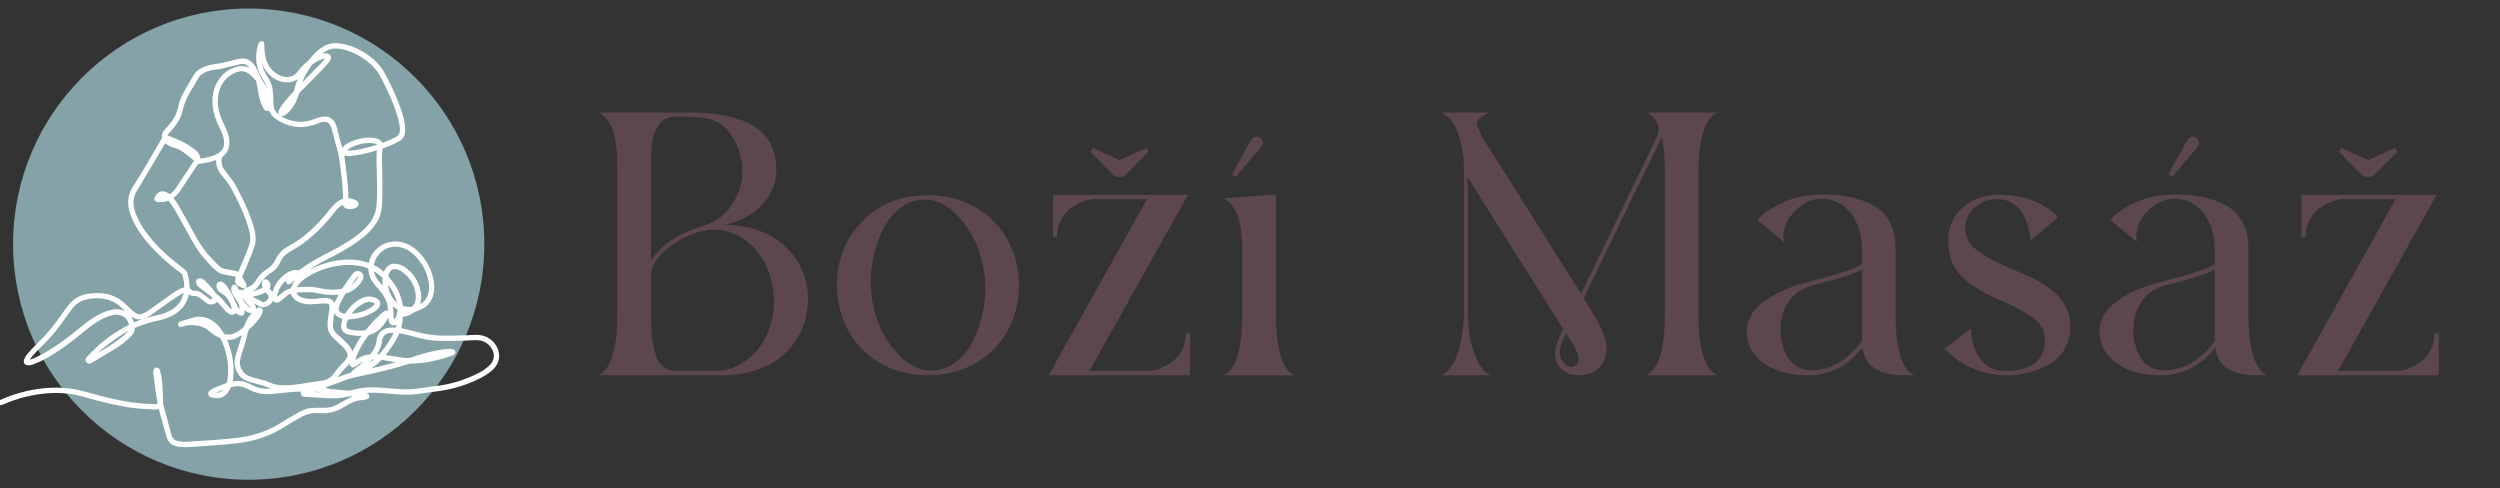 <?xml version="1.0" standalone="no"?><!-- Generator: Gravit.io -->
<svg xmlns="http://www.w3.org/2000/svg" xmlns:xlink="http://www.w3.org/1999/xlink"
  style="isolation:isolate" viewBox="0 0 1451.339 283.465" width="1451.339" height="283.465">
  <rect x="0" y="0" width="1451.339" height="283.465" fill="#333333" stroke="none"/>
  <g id="Group">
    <circle vector-effect="scaling-stroke" cx="144.375" cy="141.732"
      r="136.781" id="LOGO-LINKA-BG" fill="rgb(132,162,168)" />
    <path
      d=" M 142.304 171.174 C 142.23 171.054 142.17 170.92 142.081 170.801 C 141.485 169.966 141.485 169.236 142.245 168.595 C 142.781 168.148 143.437 167.731 144.108 167.567 C 146.239 167.045 147.7 165.733 148.892 163.989 C 149.608 162.931 150.368 161.873 151.173 160.874 C 152.41 159.324 153.885 158.028 155.585 156.984 C 157.91 155.553 159.668 153.631 160.816 151.156 C 162.292 147.952 164.647 145.552 167.747 143.898 C 175.304 139.888 181.623 134.329 187.332 128.054 C 189.031 126.176 190.596 124.179 192.206 122.211 C 193.353 120.795 194.516 119.409 195.962 118.277 C 197.169 117.338 198.495 116.622 200.075 116.16 C 200.09 115.147 200.18 114.133 200.12 113.134 C 199.971 110.452 199.852 107.769 199.554 105.101 C 198.987 100.063 198.346 95.025 197.631 90.017 C 197.422 88.542 196.841 87.111 196.453 85.65 C 195.514 82.147 194.59 78.63 193.681 75.112 C 193.383 73.965 193.04 72.862 192.355 71.878 C 191.118 70.104 189.389 69.419 187.317 69.806 C 186.065 70.045 184.828 70.462 183.635 70.924 C 176.63 73.711 169.804 73.339 163.141 69.821 C 162.008 69.225 160.965 68.435 159.967 67.645 C 157.805 65.961 156.747 63.68 156.658 60.953 C 156.598 59.358 156.524 57.778 156.524 56.183 C 156.524 52.219 155.465 48.627 153.289 45.258 C 149.667 39.654 148.818 33.528 150.562 27.074 C 150.711 26.523 150.934 26.001 151.128 25.479 C 151.247 25.152 151.411 24.824 151.843 24.883 C 152.305 24.943 152.469 25.256 152.469 25.688 C 152.484 26.404 152.484 27.134 152.499 27.849 C 152.544 30.592 152.931 33.29 153.915 35.853 C 155.272 39.415 157.597 42.188 160.891 44.096 C 162.933 45.273 165.124 45.884 167.523 45.646 C 170.087 45.377 172.129 44.185 173.634 42.128 C 175.244 39.907 177.152 37.985 179.298 36.256 C 179.909 35.764 180.386 35.108 180.878 34.482 C 182.652 32.291 184.604 30.294 186.899 28.669 C 189.91 26.538 193.204 25.733 196.886 26.165 C 201.76 26.746 206.186 28.505 210.36 30.964 C 214.116 33.17 217.424 35.913 220.122 39.356 C 221.583 41.219 222.671 43.291 223.744 45.377 C 226.874 51.473 229.766 57.689 231.971 64.187 C 233 67.198 233.894 70.253 234.177 73.443 C 234.282 74.635 234.237 75.858 234.103 77.065 C 233.924 78.734 233.06 80.016 231.599 80.91 C 229.065 82.475 226.337 83.578 223.58 84.636 C 223.014 84.845 222.447 85.084 221.866 85.248 C 221.359 85.397 221.106 85.68 221.076 86.201 C 220.972 87.856 220.718 89.525 220.733 91.18 C 220.763 95.085 220.957 98.975 220.987 102.88 C 221.016 107.769 221.016 112.643 220.882 117.531 C 220.823 119.454 220.51 121.377 220.092 123.255 C 219.302 126.862 217.32 129.858 214.906 132.57 C 212.089 135.73 208.78 138.309 205.292 140.678 C 200.671 143.794 195.813 146.521 190.819 148.965 C 183.501 152.543 176.734 156.954 170.415 162.067 C 169.684 162.663 168.924 163.244 168.164 163.796 C 167.866 164.004 167.523 164.273 167.136 163.915 C 166.748 163.557 166.912 163.155 167.121 162.782 C 167.866 161.471 168.894 160.427 170.161 159.622 C 170.445 159.444 170.728 159.265 170.951 158.892 C 170.638 158.967 170.31 159.011 169.997 159.131 C 167.389 160.07 165.332 161.754 163.573 163.855 C 161.874 165.882 160.622 168.163 160.13 170.801 C 159.922 171.949 160.041 172.664 160.697 173.693 C 161.099 173.439 161.546 173.245 161.919 172.947 C 162.828 172.202 163.723 171.442 164.587 170.652 C 165.809 169.519 167.225 168.774 168.85 168.416 C 169.148 168.357 169.431 168.252 169.64 168.193 C 170.042 167.179 170.355 166.195 170.817 165.301 C 171.816 163.378 173.321 161.903 175.035 160.606 C 178.21 158.236 181.742 156.492 185.424 155.076 C 190.909 152.96 196.573 151.708 202.475 151.693 C 206.44 151.678 210.315 152.289 214.041 153.69 C 214.25 153.765 214.458 153.824 214.771 153.929 C 214.861 153.616 214.95 153.347 215.01 153.064 C 216.485 145.329 223.968 140.127 231.748 141.334 C 236.532 142.079 240.259 144.569 243.389 148.071 C 247.219 152.379 249.753 157.357 250.781 163.05 C 251.214 165.45 251.273 167.865 250.752 170.279 C 249.723 175.004 246.846 178.03 242.271 179.461 C 241.138 179.818 240.109 180.251 239.141 180.966 C 237.591 182.099 235.757 182.62 233.879 182.963 C 233.507 183.038 233.149 183.097 232.702 183.187 C 232.955 185.989 232.493 188.657 231.599 191.176 C 234.684 191.921 237.65 192.636 240.631 193.352 C 243.09 193.933 245.535 194.664 248.039 195.036 C 251.02 195.483 254.06 195.811 257.071 195.856 C 261.766 195.93 266.461 195.737 271.156 195.617 C 272.855 195.573 274.554 195.379 276.254 195.364 C 283.05 195.275 287.984 199.925 288.669 205.41 C 288.997 208.048 288.326 210.448 286.657 212.519 C 285.39 214.099 283.81 215.336 282.126 216.439 C 277.327 219.584 272.065 221.656 266.64 223.385 C 261.751 224.95 256.743 225.889 251.646 226.426 C 248.933 226.709 246.25 227.201 243.552 227.588 C 240.05 228.08 236.532 228.289 233.015 228.08 C 228.976 227.842 224.936 227.424 220.912 227.141 C 216.56 226.828 212.208 226.858 207.915 227.812 C 207.692 227.856 207.468 227.916 207.259 227.991 C 207.2 228.005 207.17 228.08 207.051 228.184 C 208.079 228.348 209.048 228.482 210.002 228.661 C 210.851 228.825 211.701 229.004 212.551 229.243 C 212.983 229.362 213.445 229.541 213.4 230.152 C 213.355 230.673 212.938 230.837 212.536 230.912 C 211.612 231.091 210.673 231.285 209.734 231.329 C 207.021 231.478 204.562 232.417 202.222 233.699 C 201.059 234.34 199.896 234.966 198.764 235.667 C 194.695 238.185 190.298 239.274 185.528 238.841 C 181.355 238.454 177.48 239.437 173.873 241.509 C 170.683 243.328 167.508 245.176 164.408 247.143 C 157.373 251.615 149.712 254.372 141.5 255.743 C 135.925 256.667 130.306 257.085 124.687 257.487 C 120.871 257.755 117.071 258.098 113.255 258.337 C 110.349 258.516 107.427 258.769 104.521 258.396 C 103.582 258.277 102.643 258.113 101.748 257.845 C 100.109 257.353 98.887 256.325 98.201 254.73 C 97.873 253.97 97.575 253.18 97.352 252.39 C 96.308 248.753 95.28 245.116 94.281 241.465 C 93.804 239.721 93.372 237.962 92.895 236.129 C 91.524 236.904 90.108 236.814 88.662 236.695 C 86.203 236.501 83.744 236.412 81.299 236.233 C 76.872 235.905 72.52 235.16 68.183 234.265 C 61.655 232.924 55.216 231.255 48.807 229.407 C 42.085 227.454 35.229 226.813 28.253 227.275 C 19.28 227.856 10.695 230.003 2.423 233.461 C 1.901 233.684 1.38 233.923 0.858 234.131 C 0.56 234.251 0.262 234.295 0.083 233.938 C -0.126 233.535 0.083 233.282 0.441 233.133 C 1.797 232.551 3.139 231.94 4.525 231.419 C 14.004 227.842 23.782 225.859 33.932 226.038 C 39.342 226.127 44.619 227.022 49.805 228.527 C 57.362 230.718 64.993 232.641 72.759 233.997 C 77.051 234.757 81.374 235.234 85.726 235.473 C 86.859 235.532 87.991 235.592 89.124 235.652 C 89.616 235.667 90.108 235.696 90.6 235.667 C 92.001 235.592 92.597 234.936 92.403 233.52 C 92.18 231.866 91.792 230.241 91.554 228.602 C 91.032 224.861 90.54 221.105 90.063 217.349 C 89.989 216.782 90.004 216.216 90.033 215.649 C 90.063 215.113 90.093 214.517 90.749 214.383 C 91.434 214.233 91.703 214.8 91.852 215.292 C 92.195 216.484 92.567 217.691 92.746 218.914 C 93.044 220.896 93.268 222.893 93.387 224.89 C 93.551 227.692 93.551 230.495 93.67 233.282 C 93.7 234.102 93.789 234.951 93.998 235.741 C 94.818 238.886 95.697 242.016 96.532 245.161 C 97.098 247.277 97.665 249.394 98.231 251.51 C 98.425 252.196 98.633 252.896 98.872 253.567 C 99.498 255.296 100.72 256.369 102.479 256.876 C 104.029 257.323 105.609 257.487 107.204 257.442 C 110.185 257.353 113.18 257.174 116.161 256.98 C 120.007 256.727 123.867 256.444 127.713 256.161 C 134.554 255.669 141.365 254.968 148.013 253.18 C 153.394 251.734 158.416 249.513 163.156 246.577 C 166.599 244.445 170.072 242.374 173.604 240.376 C 175.78 239.154 178.106 238.156 180.625 237.887 C 182.204 237.708 183.799 237.753 185.379 237.723 C 187.004 237.694 188.643 237.783 190.253 237.649 C 192.548 237.455 194.665 236.606 196.677 235.517 C 198.272 234.653 199.837 233.729 201.432 232.85 C 204.144 231.359 206.991 230.286 210.151 230.226 C 210.3 230.226 210.434 230.167 210.792 230.107 C 210.464 229.958 210.33 229.839 210.166 229.824 C 207.99 229.556 205.814 229.287 203.623 229.064 C 203.146 229.019 202.639 229.079 202.162 229.198 C 197.959 230.241 193.711 230.435 189.418 230.137 C 185.334 229.854 181.251 229.63 177.182 229.377 C 176.958 229.362 176.72 229.362 176.496 229.332 C 176.034 229.272 175.706 229.034 175.631 228.557 C 175.557 228.095 175.751 227.737 176.198 227.558 C 176.645 227.365 177.107 227.201 177.569 227.022 C 177.912 226.888 178.255 226.753 178.597 226.44 C 178.359 226.426 178.135 226.396 177.897 226.396 C 176.69 226.396 175.468 226.426 174.26 226.396 C 170.489 226.262 166.793 226.843 163.052 227.201 C 160.19 227.469 157.343 227.856 154.452 227.797 C 151.322 227.737 148.4 226.977 145.598 225.606 C 144.585 225.099 143.556 224.607 142.513 224.145 C 139.622 222.863 136.685 223.072 133.734 223.877 C 133.332 223.981 133.227 224.249 133.063 224.548 C 132.497 225.576 132.005 226.664 131.29 227.558 C 129.799 229.407 127.847 230.36 125.417 230.122 C 124.598 230.033 123.748 230.018 122.958 229.779 C 121.661 229.377 121.453 228.378 122.481 227.499 C 123.107 226.962 123.822 226.5 124.583 226.172 C 126.848 225.203 129.129 224.279 131.424 223.445 C 132.199 223.161 132.557 222.774 132.736 221.984 C 133.436 218.973 133.63 215.918 133.406 212.847 C 133.004 207.169 131.647 201.728 129.158 196.586 C 128.801 195.871 128.354 195.379 127.608 195.051 C 125.387 194.052 123.405 192.636 121.542 191.086 C 119.008 189 116.087 188.016 112.882 187.807 C 110.647 187.658 108.411 187.718 106.265 188.463 C 105.847 188.612 105.385 188.657 104.938 188.731 C 104.61 188.791 104.267 188.687 104.282 188.314 C 104.282 188.076 104.491 187.733 104.7 187.643 C 105.177 187.42 105.698 187.33 106.22 187.181 C 107.74 186.734 109.29 186.362 110.781 185.825 C 116.355 183.813 121.184 184.975 125.358 189.119 C 126.789 190.55 127.981 192.16 128.965 193.918 C 129.263 194.455 129.665 194.738 130.246 194.902 C 132.557 195.573 134.733 195.245 136.864 194.216 C 138.817 193.262 140.546 191.981 142.155 190.52 C 142.543 190.162 142.766 189.581 142.945 189.059 C 144.048 185.974 145.732 183.261 148.117 181.026 C 148.669 180.504 149.28 180.057 149.921 179.654 C 150.308 179.401 150.785 179.312 151.203 179.639 C 151.62 179.967 151.665 180.459 151.501 180.877 C 151.217 181.652 150.904 182.442 150.487 183.142 C 149.205 185.318 147.476 187.122 145.703 188.88 C 145.569 189.015 145.434 189.164 145.285 189.268 C 143.81 190.296 143.109 191.772 142.737 193.501 C 141.872 197.376 140.724 201.177 139.413 204.933 C 138.951 206.245 138.697 207.631 138.399 209.002 C 137.609 212.519 139.681 217.453 144.182 219.271 C 145.718 219.897 147.342 220.3 148.967 220.687 C 151.769 221.373 154.526 222.118 157.164 223.34 C 158.938 224.16 160.846 224.458 162.784 224.577 C 166.659 224.831 170.504 224.488 174.32 223.907 C 178.732 223.236 183.143 222.55 187.555 221.865 C 190.342 221.432 192.593 220.091 194.262 217.796 C 196.126 215.217 198.212 212.818 200.493 210.597 C 201.163 209.941 201.7 209.136 202.177 208.331 C 203.041 206.885 203.056 205.365 202.177 203.904 C 201.655 203.04 201.089 202.146 200.373 201.43 C 198.287 199.344 196.14 197.317 193.964 195.319 C 192.265 193.754 191.296 191.832 191.162 189.551 C 191.088 188.195 191.147 186.824 191.296 185.482 C 191.49 183.828 191.878 182.203 192.101 180.549 C 192.235 179.58 192.295 178.581 192.235 177.612 C 192.161 176.301 191.46 175.481 190.164 175.272 C 189.165 175.108 188.137 175.108 187.123 175.168 C 184.857 175.302 182.607 175.6 180.341 175.675 C 178.478 175.734 176.63 175.466 174.871 174.825 C 174.022 174.527 173.187 174.125 172.412 173.663 C 170.832 172.709 170.012 171.203 169.655 169.355 C 168.194 169.609 166.912 170.086 165.839 171.025 C 164.93 171.829 164.036 172.634 163.097 173.409 C 162.575 173.842 162.008 174.244 161.412 174.542 C 160.443 175.019 159.713 174.721 159.311 173.722 C 158.938 172.798 158.789 171.844 158.968 170.831 C 159.624 166.97 161.651 163.885 164.453 161.262 C 165.928 159.876 167.598 158.773 169.52 158.102 C 170.832 157.64 172.159 157.491 173.44 158.147 C 175.542 156.716 177.584 155.285 179.656 153.899 C 183.456 151.395 187.511 149.353 191.565 147.296 C 197.065 144.479 202.445 141.453 207.394 137.742 C 210.613 135.328 213.594 132.66 215.964 129.351 C 218.006 126.474 219.168 123.299 219.526 119.782 C 220.092 114.297 219.988 108.827 219.824 103.327 C 219.735 100.108 219.586 96.888 219.571 93.684 C 219.556 91.418 219.72 89.153 219.809 86.872 C 219.824 86.619 219.839 86.351 219.854 85.933 C 219.362 86.067 218.975 86.172 218.602 86.291 C 214.473 87.558 210.315 88.691 206.022 89.257 C 204.308 89.481 202.579 89.808 200.835 89.421 C 200.508 89.346 200.165 89.287 199.852 89.153 C 199.062 88.78 198.704 88.065 199.106 87.29 C 199.479 86.559 199.986 85.874 200.567 85.307 C 201.625 84.264 202.967 83.608 204.338 83.027 C 207.543 81.656 210.911 80.985 214.384 80.88 C 215.576 80.851 216.813 81.03 217.991 81.283 C 219.571 81.626 220.942 82.326 221.315 84.189 C 221.672 84.1 221.955 84.04 222.239 83.936 C 224.922 82.982 227.515 81.879 230.034 80.538 C 232.314 79.33 233.268 77.497 233.164 74.978 C 233.06 72.236 232.419 69.583 231.644 66.974 C 229.885 61.042 227.381 55.408 224.683 49.849 C 223.923 48.284 223.088 46.749 222.328 45.184 C 220.182 40.712 216.992 37.12 213.042 34.199 C 208.601 30.92 203.742 28.565 198.287 27.477 C 193.89 26.597 189.94 27.387 186.512 30.368 C 185.409 31.322 184.336 32.336 183.263 33.334 C 183.307 33.394 183.352 33.468 183.397 33.528 C 183.665 33.424 183.919 33.319 184.187 33.23 C 185.364 32.828 186.527 32.351 187.734 32.052 C 188.375 31.889 189.105 31.903 189.761 32.008 C 190.998 32.231 191.445 33.126 190.939 34.288 C 190.7 34.84 190.372 35.376 189.985 35.823 C 189.001 36.971 188.002 38.104 186.944 39.192 C 182.488 43.738 178.031 48.269 173.56 52.785 C 173.008 53.336 172.665 53.948 172.442 54.708 C 171.503 57.987 169.938 60.953 167.687 63.531 C 167.016 64.291 166.212 64.947 165.466 65.633 C 165.273 65.812 165.034 65.931 164.796 66.05 C 164.199 66.333 163.559 66.542 162.977 66.08 C 162.351 65.573 162.515 64.858 162.843 64.306 C 163.618 62.98 164.408 61.609 165.377 60.416 C 167.21 58.151 169.163 55.99 171.1 53.813 C 171.518 53.351 171.771 52.86 171.89 52.234 C 172.665 48.284 174.379 44.707 176.317 41.219 C 176.451 40.966 176.6 40.712 176.63 40.354 C 176.421 40.548 176.198 40.712 176.034 40.921 C 175.512 41.562 175.005 42.232 174.499 42.888 C 171.846 46.287 168.328 47.404 164.199 46.555 C 159.907 45.675 156.792 43.082 154.467 39.475 C 152.872 36.986 152.052 34.199 151.665 31.262 C 151.575 30.547 151.486 29.847 151.322 29.131 C 150.8 30.949 150.666 32.798 150.83 34.676 C 151.158 38.447 152.32 41.919 154.467 45.064 C 156.464 47.986 157.403 51.265 157.582 54.782 C 157.671 56.675 157.746 58.568 157.761 60.461 C 157.776 63.338 158.983 65.543 161.248 67.258 C 165.779 70.656 170.892 72.027 176.511 71.58 C 178.911 71.386 181.176 70.701 183.427 69.851 C 184.723 69.359 186.08 68.942 187.451 68.718 C 190.283 68.271 192.519 69.493 193.785 72.057 C 194.218 72.936 194.531 73.89 194.754 74.829 C 195.738 79.181 196.886 83.489 198.302 87.737 C 198.793 89.227 198.943 90.852 199.136 92.417 C 199.732 96.993 200.344 101.568 200.791 106.159 C 201.074 109.051 201.104 111.972 201.238 114.878 C 201.253 115.206 201.238 115.549 201.238 115.907 C 202.073 116.011 202.833 116.056 203.548 116.235 C 204.457 116.473 205.381 116.726 206.216 117.159 C 207.408 117.77 207.408 118.962 206.261 119.648 C 204.74 120.557 203.101 120.632 201.432 120.14 C 200.478 119.856 199.926 119.171 199.822 118.142 C 199.807 117.964 199.762 117.785 199.703 117.442 C 198.957 117.829 198.272 118.113 197.646 118.515 C 195.827 119.678 194.426 121.258 193.13 122.957 C 189.329 127.95 185.066 132.481 180.326 136.595 C 176.883 139.575 173.217 142.243 169.207 144.434 C 168.015 145.09 166.882 145.85 165.794 146.655 C 164.378 147.699 163.275 149.055 162.441 150.605 C 162.068 151.306 161.695 152.006 161.323 152.707 C 160.28 154.689 158.819 156.328 156.911 157.506 C 154.154 159.205 151.963 161.471 150.189 164.168 C 149.861 164.675 149.488 165.152 149.131 165.644 C 148.073 167.045 146.731 168.029 145.002 168.491 C 144.525 168.61 144.063 168.804 143.631 169.042 C 143.318 169.206 143.065 169.489 142.617 169.862 C 143.169 170.115 143.497 170.369 143.869 170.428 C 144.346 170.503 144.868 170.503 145.33 170.399 C 147.879 169.832 150.398 169.117 152.768 167.999 C 153.066 167.85 153.349 167.671 153.632 167.507 C 153.423 166.807 153.2 166.166 153.081 165.51 C 153.006 165.078 153.021 164.586 153.14 164.168 C 153.423 163.065 154.422 162.842 155.197 163.662 C 156.151 164.645 156.315 166.002 155.629 167.209 C 155.54 167.373 155.435 167.537 155.286 167.775 C 155.629 168.118 155.957 168.476 156.315 168.789 C 159.102 171.233 158.133 175.302 155.152 176.703 C 153.364 177.553 151.948 177.657 150.219 176.48 C 148.52 175.317 146.522 174.587 144.659 173.678 C 144.57 173.633 144.451 173.648 144.123 173.603 C 144.868 174.482 145.479 175.228 146.09 175.973 C 146.448 176.405 146.835 176.837 147.134 177.314 C 147.745 178.268 147.73 179.028 147.193 179.729 C 146.612 180.489 145.449 180.906 144.555 180.579 C 144.048 180.385 143.571 180.027 143.139 179.684 C 142.811 179.431 142.558 179.088 142.275 178.79 C 141.991 178.492 141.708 178.194 141.306 177.762 C 141.246 178.134 141.201 178.358 141.187 178.596 C 141.127 179.505 141.172 180.415 141.008 181.309 C 140.859 182.188 140.218 182.546 139.398 182.188 C 138.697 181.875 138.071 181.354 137.445 180.877 C 137.162 180.653 136.968 180.325 136.655 179.953 C 136.506 180.266 136.402 180.489 136.283 180.713 C 135.731 181.741 134.882 182.099 133.824 181.577 C 133.153 181.249 132.512 180.802 131.99 180.266 C 131.036 179.297 130.187 178.224 129.278 177.21 C 128.219 176.018 127.161 174.855 126.088 173.678 C 125.969 173.543 125.79 173.454 125.656 173.35 C 125.596 173.409 125.537 173.424 125.537 173.454 C 125.402 174.482 124.911 175.183 123.867 175.496 C 122.645 175.869 121.497 176.003 120.439 175.123 C 119.5 174.348 118.576 173.573 117.592 172.873 C 116.773 172.277 115.908 171.695 114.999 171.263 C 114.418 170.98 113.687 170.771 113.046 170.831 C 111.675 170.965 110.602 170.518 109.648 169.609 C 109.484 169.46 109.305 169.325 109.022 169.102 C 108.903 169.549 108.798 169.892 108.739 170.25 C 107.874 174.974 105.4 178.626 101.406 181.264 C 98.395 183.261 95.056 184.439 91.539 185.154 C 87.067 186.049 82.73 187.36 78.557 189.193 C 78.139 189.372 77.737 189.566 77.275 189.79 C 77.573 192.1 76.232 193.65 74.771 195.126 C 72.282 197.644 69.435 199.731 66.439 201.579 C 61.968 204.352 57.407 206.99 52.891 209.673 C 52.786 209.732 52.697 209.792 52.593 209.837 C 51.803 210.224 51.281 210.15 50.879 209.598 C 50.491 209.076 50.476 208.585 51.087 207.973 C 52.98 206.021 54.858 204.039 56.87 202.19 C 62.594 196.944 68.913 192.547 76.053 189.134 C 75.919 188.612 75.829 188.061 75.65 187.539 C 74.175 183.202 70.493 181.07 65.813 181.845 C 62.579 182.382 59.687 183.753 56.9 185.408 C 53.889 187.181 51.102 189.268 48.434 191.504 C 41.086 197.615 33.455 203.338 25.034 207.884 C 23.081 208.942 20.994 209.792 18.938 210.612 C 18.148 210.925 17.238 211.059 16.389 211.074 C 15.077 211.089 14.466 210.254 14.958 209.062 C 15.36 208.063 15.882 207.034 16.583 206.23 C 18.446 204.098 20.354 201.982 22.395 200.014 C 27.806 194.827 32.486 189.044 36.719 182.889 C 38.031 180.981 39.417 179.133 40.863 177.344 C 43.381 174.274 46.616 172.381 50.551 171.68 C 54.351 171.01 58.137 170.89 61.938 171.68 C 65.396 172.396 68.436 173.931 71.089 176.241 C 72.714 177.657 74.219 179.207 75.829 180.653 C 76.649 181.383 77.513 182.069 78.452 182.635 C 79.883 183.515 81.463 183.694 83.028 183.053 C 84.235 182.546 85.458 181.965 86.531 181.219 C 90.63 178.358 94.669 175.421 98.738 172.515 C 99.781 171.77 100.839 171.025 101.912 170.324 C 102.837 169.728 103.776 169.147 104.759 168.67 C 105.743 168.208 106.801 167.895 108.008 167.447 C 107.934 166.195 107.934 164.794 107.755 163.423 C 107.606 162.231 107.248 161.053 106.995 159.876 C 106.786 158.907 106.25 158.192 105.43 157.61 C 101.719 154.972 98.231 152.081 94.877 148.995 C 89.616 144.166 84.817 138.935 80.971 132.868 C 78.825 129.455 77.007 125.878 75.978 121.973 C 74.756 117.308 75.456 112.896 78.08 108.812 C 83.922 99.735 89.258 90.36 94.669 81.03 C 94.937 80.567 95.056 80.12 94.982 79.539 C 94.818 78.272 95.31 77.199 96.159 76.23 C 97.56 74.65 98.991 73.07 100.258 71.386 C 102.225 68.748 103.612 65.827 104.297 62.577 C 105.177 58.494 106.92 54.782 109.111 51.25 C 110.483 49.029 111.794 46.763 113.046 44.483 C 114.03 42.68 115.461 41.398 117.249 40.459 C 119.59 39.222 122.123 38.581 124.717 38.253 C 128.249 37.791 131.707 36.971 135.135 36.032 C 136.447 35.674 137.773 35.361 139.115 35.108 C 142.185 34.542 144.719 35.466 146.597 38.014 C 148.087 40.041 149.205 42.262 150.114 44.602 C 150.413 45.377 150.785 46.123 151.232 46.823 C 152.723 49.118 153.99 51.518 155.033 54.052 C 156.017 56.437 156.419 58.926 156.24 61.489 C 156.211 61.892 156.151 62.324 156.002 62.697 C 155.629 63.651 154.839 63.785 154.183 62.98 C 153.826 62.548 153.557 62.026 153.304 61.519 C 152.127 59.164 151.486 56.63 151.039 54.052 C 150.651 51.891 150.249 49.73 149.846 47.583 C 149.697 46.823 149.399 46.137 148.833 45.586 C 147.73 44.498 146.701 43.306 145.494 42.352 C 142.93 40.325 140.069 39.833 136.954 41.01 C 131.036 43.231 127.534 47.539 126.043 53.575 C 124.836 58.479 125.462 63.293 127.146 67.973 C 127.832 69.896 128.741 71.729 129.606 73.577 C 130.545 75.574 131.394 77.587 131.841 79.748 C 132.005 80.553 132.124 81.387 132.169 82.222 C 132.348 85.471 131.26 88.169 128.652 90.166 C 128.13 90.569 127.862 91.016 127.757 91.657 C 127.34 94.161 127.742 96.516 129.114 98.632 C 130.082 100.123 131.2 101.509 132.333 102.88 C 133.63 104.43 134.792 106.04 135.761 107.813 C 139.398 114.461 142.737 121.243 145.226 128.427 C 146.105 130.961 146.865 133.539 147.253 136.222 C 147.566 138.413 147.521 140.574 146.791 142.72 C 144.823 148.459 142.483 154.033 139.979 159.548 C 139.562 160.457 139.577 161.128 140.113 161.948 C 140.769 162.916 141.306 163.96 141.887 164.988 C 142.096 165.346 142.334 165.748 141.962 166.136 C 141.574 166.523 141.142 166.389 140.724 166.136 C 140.039 165.733 139.338 165.361 138.653 164.943 C 137.475 164.213 137.192 163.319 137.669 162.037 C 137.684 162.007 137.699 161.962 137.714 161.933 C 137.833 161.5 138.161 160.919 137.997 160.696 C 137.639 160.204 137.088 159.742 136.521 159.563 C 135.597 159.265 134.584 159.25 133.615 159.056 C 132.199 158.788 130.798 158.49 129.397 158.162 C 128.234 157.893 127.221 157.312 126.312 156.537 C 123.405 154.137 120.976 151.291 118.516 148.444 C 115.297 144.718 113.002 140.41 110.647 136.132 C 107.919 131.199 105.177 126.266 102.345 121.392 C 101.286 119.558 100.005 117.859 98.782 116.13 C 98.201 115.296 98.142 115.34 97.188 115.653 C 95.548 116.19 93.879 116.458 92.165 116.339 C 91.941 116.324 91.703 116.324 91.479 116.279 C 90.495 116.1 90.331 115.802 90.779 114.878 C 90.987 114.446 91.256 114.014 91.554 113.626 C 92.806 112.031 94.49 111.644 96.293 112.553 C 96.994 112.911 97.635 113.403 98.41 113.909 C 100.169 113.015 101.629 111.689 102.762 110.004 C 105.609 105.712 108.456 101.419 111.288 97.127 C 111.809 96.337 112.346 95.562 112.853 94.757 C 113.449 93.773 114.313 93.326 115.461 93.177 C 118.352 92.804 121.244 92.342 123.986 91.359 C 125.283 90.896 126.565 90.256 127.713 89.481 C 130.202 87.796 131.23 85.322 131.096 82.341 C 130.992 80.195 130.381 78.168 129.546 76.215 C 129.084 75.142 128.562 74.084 128.041 73.041 C 126.326 69.598 125.06 65.991 124.568 62.175 C 123.882 56.824 124.642 51.757 127.578 47.136 C 130.023 43.276 133.525 40.846 137.907 39.669 C 140.71 38.924 143.303 39.52 145.703 41.1 C 146.388 41.562 147.044 42.083 147.879 42.694 C 147.745 42.277 147.715 42.039 147.596 41.845 C 146.91 40.757 146.269 39.639 145.494 38.611 C 143.899 36.494 141.723 35.779 139.159 36.3 C 137.788 36.583 136.417 36.897 135.076 37.269 C 131.603 38.238 128.115 39.043 124.538 39.49 C 122.466 39.758 120.454 40.25 118.546 41.144 C 116.385 42.158 114.731 43.633 113.657 45.839 C 112.793 47.643 111.735 49.372 110.647 51.041 C 108.113 54.916 106.205 59.03 105.206 63.561 C 104.252 67.884 101.927 71.505 99.095 74.829 C 98.44 75.604 97.724 76.349 97.009 77.08 C 96.442 77.676 96.1 78.362 96.055 79.241 C 96.398 79.375 96.696 79.494 97.024 79.599 C 101.018 81.059 104.923 82.684 108.59 84.86 C 110.17 85.799 111.66 86.932 113.106 88.079 C 114.194 88.944 114.909 90.121 115.222 91.493 C 115.342 91.97 115.476 92.491 114.939 92.819 C 114.447 93.132 113.985 92.924 113.568 92.625 C 113.076 92.268 112.584 91.91 112.107 91.537 C 110.468 90.256 108.873 88.914 107.204 87.677 C 105.46 86.38 103.552 85.412 101.435 84.83 C 99.066 84.16 97.858 83.489 95.578 81.76 C 95.369 82.118 95.161 82.475 94.952 82.818 C 90.153 90.926 85.338 99.034 80.524 107.128 C 80.092 107.843 79.63 108.544 79.183 109.229 C 76.246 113.641 75.799 118.366 77.498 123.329 C 79.019 127.771 81.344 131.795 84.116 135.566 C 88.737 141.871 94.281 147.281 100.288 152.23 C 102.24 153.839 104.282 155.36 106.309 156.88 C 107.114 157.476 107.621 158.192 107.889 159.145 C 108.59 161.515 109.022 163.93 109.022 166.404 C 109.022 166.851 109.022 167.313 109.022 167.671 C 109.663 168.208 110.214 168.64 110.751 169.117 C 111.317 169.624 111.943 169.907 112.718 169.802 C 114.03 169.624 115.222 170.011 116.266 170.712 C 117.861 171.8 119.381 172.977 120.931 174.14 C 121.915 174.87 122.72 174.959 123.763 174.408 C 124.27 174.14 124.493 173.782 124.285 173.201 C 124.001 172.366 123.629 171.606 122.883 171.054 C 120.961 169.653 119.038 168.222 117.13 166.807 C 116.683 166.464 116.236 166.106 115.819 165.718 C 115.55 165.465 115.312 165.152 115.118 164.839 C 114.701 164.153 114.686 163.334 115.073 162.916 C 115.61 162.35 116.266 162.439 116.862 162.723 C 117.458 163.021 118.069 163.378 118.546 163.855 C 120.543 165.823 122.436 167.895 124.031 170.205 C 124.299 170.607 124.642 170.98 125.015 171.278 C 127.087 172.947 128.935 174.84 130.53 176.972 C 131.305 178 132.199 178.924 133.123 179.818 C 133.555 180.251 134.166 180.519 134.673 180.847 C 135.418 180.355 135.553 179.744 135.493 179.088 C 135.433 178.522 135.329 177.955 135.165 177.419 C 134.464 175.228 133.362 173.245 131.841 171.531 C 131.305 170.92 130.559 170.503 129.889 170.011 C 129.188 169.489 128.443 169.042 127.802 168.461 C 127.176 167.895 126.803 167.134 126.684 166.27 C 126.595 165.644 126.669 165.033 127.251 164.66 C 127.787 164.317 128.368 164.377 128.86 164.735 C 129.442 165.152 130.023 165.599 130.455 166.151 C 132.586 168.789 134.166 171.755 135.463 174.885 C 135.91 175.973 136.402 177.031 136.924 178.089 C 137.237 178.73 137.639 179.341 138.057 179.923 C 138.489 180.549 139.085 180.996 139.92 181.219 C 140.173 180.325 140.143 179.476 140.039 178.686 C 139.845 177.106 139.428 175.585 138.444 174.259 C 137.639 173.171 136.879 172.023 136.208 170.846 C 135.776 170.071 135.493 169.176 135.24 168.312 C 135.135 167.939 135.21 167.492 135.299 167.09 C 135.389 166.613 135.716 166.18 136.208 166.225 C 136.477 166.255 136.805 166.657 136.924 166.956 C 137.848 169.117 138.712 171.293 139.651 173.439 C 139.935 174.095 140.277 174.736 140.71 175.287 C 141.678 176.495 142.722 177.642 143.765 178.805 C 144.033 179.103 144.391 179.371 144.749 179.55 C 145.241 179.803 145.926 179.58 146.269 179.133 C 146.612 178.671 146.433 178.253 146.135 177.896 C 145.27 176.837 144.376 175.809 143.497 174.766 C 142.424 173.499 141.425 172.172 139.875 171.397 C 139.443 171.188 139.115 170.682 138.876 170.235 C 138.757 170.011 138.876 169.564 139.04 169.325 C 139.264 168.997 139.681 169.087 139.964 169.31 C 140.456 169.713 140.918 170.175 141.395 170.592 C 141.693 170.846 142.036 171.069 142.349 171.323 C 142.752 171.576 143.139 171.859 143.556 172.053 C 145.941 173.201 148.371 174.229 150.696 175.481 C 152.931 176.688 152.887 176.778 155.078 175.481 C 157.075 174.304 157.492 171.904 155.972 170.16 C 155.48 169.594 154.914 169.102 154.333 168.535 C 152.291 169.713 150.07 170.324 147.864 171.01 C 146.016 171.427 144.197 171.8 142.304 171.174 Z  M 185.618 225.233 C 186.974 225.621 188.122 225.964 189.284 226.277 C 190.089 226.485 190.894 226.739 191.714 226.828 C 194.993 227.156 198.272 227.409 201.551 227.737 C 202.713 227.856 203.801 227.707 204.904 227.379 C 210.091 225.889 215.412 225.591 220.763 225.993 C 224.653 226.277 228.528 226.694 232.419 226.932 C 236.204 227.171 239.99 226.977 243.746 226.44 C 247.01 225.964 250.26 225.442 253.524 225.054 C 261.647 224.115 269.353 221.745 276.701 218.228 C 279.741 216.767 282.648 215.068 285.062 212.639 C 288.118 209.553 288.61 205.395 286.24 201.743 C 283.885 198.121 280.472 196.392 276.164 196.452 C 274.197 196.482 272.229 196.676 270.262 196.72 C 265.835 196.825 261.408 196.959 256.982 196.914 C 253.047 196.884 249.112 196.542 245.267 195.647 C 242.539 195.021 239.856 194.216 237.143 193.546 C 235.206 193.069 233.238 192.711 231.211 192.294 C 229.02 197.719 225.697 202.295 222.045 206.841 C 222.865 206.96 223.491 207.049 224.117 207.154 C 227.56 207.69 230.988 208.257 234.431 208.763 C 236.204 209.017 237.933 208.927 239.662 208.272 C 241.734 207.482 243.895 206.871 246.042 206.259 C 250.632 204.963 255.283 203.919 260.052 203.547 C 260.902 203.472 261.781 203.562 262.646 203.666 C 262.899 203.696 263.227 204.009 263.331 204.262 C 263.48 204.65 263.242 205.007 262.854 205.171 C 262.273 205.425 261.677 205.708 261.066 205.902 C 259.694 206.349 258.323 206.766 256.937 207.169 C 250.915 208.927 244.804 210.09 238.5 210.045 C 238.023 210.045 237.531 210.15 237.054 210.284 C 235.057 210.88 233.074 211.506 231.077 212.102 C 223.088 214.457 214.92 216.097 206.812 217.915 C 204.681 218.392 202.52 218.809 200.463 219.614 C 196.409 221.194 192.325 222.684 188.241 224.205 C 187.421 224.533 186.586 224.861 185.618 225.233 Z  M 138.653 159.399 C 138.787 159.16 138.876 159.041 138.936 158.922 C 141.38 153.392 143.75 147.818 145.718 142.094 C 146.388 140.127 146.403 138.16 146.105 136.162 C 145.688 133.465 144.913 130.856 144.018 128.278 C 141.708 121.734 138.668 115.519 135.389 109.423 C 134.151 107.113 132.691 104.967 130.947 102.999 C 130.127 102.06 129.352 101.076 128.652 100.048 C 127.027 97.708 126.222 95.115 126.52 92.223 C 126.535 91.999 126.52 91.776 126.52 91.537 C 126.371 91.552 126.252 91.522 126.163 91.567 C 122.824 92.998 119.277 93.594 115.714 94.086 C 114.76 94.22 114.149 94.623 113.628 95.413 C 110.349 100.406 107.04 105.384 103.731 110.362 C 102.687 111.927 101.406 113.239 99.796 114.222 C 99.587 114.357 99.394 114.521 99.17 114.699 C 101.033 116.816 102.464 119.126 103.79 121.496 C 106.876 127.011 110.021 132.496 113.002 138.055 C 116.519 144.598 121.184 150.203 126.654 155.196 C 127.713 156.164 128.92 156.835 130.336 157.103 C 132.154 157.461 133.973 157.819 135.791 158.117 C 136.834 158.266 137.788 158.564 138.653 159.399 Z  M 231.435 185.721 C 231.137 186.108 230.854 186.511 230.526 186.868 C 229.855 187.584 229.08 188.18 228.037 187.867 C 227.023 187.554 226.755 186.615 226.665 185.691 C 226.516 184.26 226.367 182.829 226.352 181.398 C 226.323 177.001 225.056 173.052 222.373 169.564 C 221.24 168.103 220.063 166.672 218.811 165.286 C 216.694 162.946 215.293 160.278 214.891 157.133 C 214.801 156.463 214.771 155.792 214.712 155.136 C 211.91 153.973 209.063 153.273 206.097 152.975 C 202.415 152.587 198.764 152.811 195.127 153.467 C 188.688 154.644 182.652 156.88 177.167 160.472 C 175.378 161.635 173.739 162.976 172.487 164.72 C 171.831 165.644 171.264 166.613 171.071 167.865 C 171.95 167.79 172.77 167.716 173.589 167.671 C 177.45 167.447 181.28 167.328 185.111 168.178 C 189.448 169.147 193.86 169.474 198.302 168.714 C 198.898 168.61 199.315 168.416 199.658 167.88 C 200.746 166.195 201.864 164.526 203.026 162.901 C 203.951 161.605 204.89 160.323 205.918 159.116 C 206.723 158.147 207.975 158.057 209.003 158.728 C 209.957 159.354 210.3 160.517 209.838 161.635 C 209.659 162.052 209.45 162.454 209.197 162.827 C 207.11 165.927 204.442 168.312 200.746 169.325 C 200.254 169.46 199.837 169.609 199.569 170.115 C 198.6 171.964 197.512 173.737 196.632 175.615 C 196.14 176.659 195.857 177.821 195.678 178.969 C 195.485 180.206 196.006 181.279 197.035 182.024 C 198.167 182.844 199.479 183.157 200.701 183.202 C 201.73 181.83 202.609 180.549 203.593 179.371 C 205.411 177.195 207.572 175.436 210.121 174.184 C 212.64 172.947 215.204 172.798 217.812 173.901 C 220.018 174.825 220.42 176.584 218.825 178.402 C 218.453 178.82 218.036 179.222 217.573 179.55 C 217.007 179.982 216.396 180.385 215.785 180.742 C 212.521 182.591 209.003 183.709 205.277 184.156 C 204.01 184.305 202.728 184.394 201.417 184.513 C 200.835 185.706 200.344 186.928 200.165 188.254 C 199.882 190.386 200.731 191.727 202.818 192.189 C 205.829 192.875 208.854 193.188 211.954 192.815 C 212.521 192.741 212.908 192.517 213.266 192.07 C 214.816 190.207 216.351 188.329 218.021 186.57 C 219.556 184.961 221.255 183.5 222.909 182.009 C 223.267 181.696 223.729 181.458 224.191 181.294 C 224.877 181.055 225.458 181.518 225.324 182.233 C 225.205 182.814 225.011 183.425 224.683 183.917 C 223.684 185.482 222.701 187.062 221.568 188.508 C 219.645 190.937 217.156 192.622 214.145 193.486 C 213.743 193.605 213.311 193.874 213.057 194.201 C 210.255 197.898 207.87 201.848 206.142 206.155 C 205.635 207.407 205.307 208.734 204.934 210.045 C 204.845 210.358 204.919 210.731 204.919 211.208 C 205.337 210.954 205.62 210.82 205.843 210.627 C 208.511 208.525 211.448 207.049 214.891 206.721 C 215.219 206.692 215.606 206.453 215.815 206.185 C 217.752 203.711 219.273 201.073 219.615 197.838 C 220.033 194.038 222.075 191.951 225.741 191.25 C 226.114 191.176 226.487 191.146 226.874 191.131 C 228.052 191.116 229.214 191.131 230.436 191.131 C 231.107 189.372 231.599 187.614 231.435 185.721 Z  M 15.912 209.866 C 16.314 209.866 16.687 209.941 17.015 209.851 C 17.999 209.598 19.027 209.389 19.936 208.972 C 22.127 207.944 24.318 206.9 26.42 205.708 C 33.663 201.55 40.341 196.586 46.765 191.265 C 49.358 189.119 51.996 187.017 54.858 185.229 C 57.943 183.291 61.178 181.637 64.77 180.847 C 66.558 180.459 68.377 180.355 70.18 180.802 C 73.34 181.592 75.367 183.619 76.485 186.63 C 76.708 187.226 76.872 187.822 77.081 188.433 C 77.26 188.404 77.379 188.389 77.484 188.359 C 82.149 186.317 86.993 184.871 91.971 183.858 C 95.22 183.187 98.276 181.994 101.033 180.087 C 104.625 177.583 106.876 174.229 107.651 169.907 C 107.71 169.549 107.74 169.191 107.785 168.759 C 106.682 168.834 105.803 169.191 105.013 169.698 C 102.896 171.025 100.795 172.366 98.753 173.797 C 94.788 176.569 90.883 179.446 86.903 182.203 C 85.83 182.948 84.608 183.53 83.371 183.992 C 81.254 184.797 79.198 184.498 77.29 183.261 C 76.589 182.814 75.933 182.293 75.307 181.741 C 73.817 180.4 72.401 178.984 70.911 177.627 C 68.749 175.675 66.365 174.095 63.562 173.23 C 58.45 171.651 53.323 171.8 48.24 173.35 C 45.2 174.274 42.904 176.331 40.997 178.79 C 39.655 180.519 38.359 182.307 37.106 184.111 C 33.813 188.836 30.34 193.412 26.301 197.54 C 24.154 199.731 21.919 201.833 19.802 204.054 C 18.654 205.246 17.641 206.587 16.627 207.899 C 16.24 208.376 15.882 208.972 15.912 209.866 Z  M 215.949 154.48 C 218.796 155.702 221.106 157.506 223.297 159.518 C 223.64 158.668 223.893 157.908 224.251 157.208 C 225.577 154.629 227.873 153.601 230.69 154.272 C 232.568 154.719 234.237 155.583 235.727 156.79 C 239.588 159.935 242.032 163.989 243.15 168.819 C 243.866 171.889 243.702 174.9 242.181 177.762 C 242.122 177.881 242.122 178.03 242.092 178.268 C 242.435 178.179 242.703 178.149 242.926 178.06 C 245.863 176.912 247.994 174.945 249.142 171.993 C 250.289 169.072 250.289 166.061 249.738 163.05 C 248.71 157.476 246.131 152.662 242.301 148.503 C 240.914 146.998 239.364 145.657 237.605 144.598 C 231.822 141.096 224.474 141.17 219.332 146.894 C 217.38 149.025 216.292 151.544 215.949 154.48 Z  M 214.116 208.123 C 214.071 208.063 214.041 207.988 213.996 207.929 C 213.206 208.137 212.402 208.301 211.612 208.555 C 209.823 209.136 208.288 210.179 206.812 211.312 C 206.395 211.625 205.948 211.953 205.471 212.147 C 204.621 212.519 203.98 212.117 203.861 211.178 C 203.816 210.805 203.787 210.403 203.861 210.045 C 204.174 208.763 204.427 207.452 204.89 206.23 C 206.44 202.131 208.66 198.39 211.15 194.813 C 211.313 194.574 211.433 194.321 211.626 194.008 C 211.284 194.008 211.06 193.993 210.837 194.008 C 208.064 194.142 205.307 193.874 202.609 193.262 C 199.986 192.681 198.719 190.952 199.077 188.314 C 199.256 186.988 199.703 185.691 200.045 184.305 C 199.807 184.245 199.464 184.2 199.151 184.096 C 198.406 183.843 197.616 183.649 196.915 183.291 C 195.38 182.501 194.59 181.19 194.546 179.446 C 194.501 177.881 194.933 176.45 195.604 175.079 C 196.304 173.648 197.079 172.262 197.825 170.861 C 197.959 170.607 198.078 170.339 198.227 170.011 C 197.899 170.011 197.676 169.996 197.452 170.011 C 193.279 170.503 189.135 170.145 185.036 169.355 C 183.844 169.132 182.666 168.744 181.474 168.699 C 178.94 168.61 176.406 168.67 173.873 168.729 C 172.904 168.759 171.935 168.953 170.936 169.072 C 170.981 170.458 171.592 171.427 172.501 172.217 C 173.426 173.037 174.529 173.529 175.706 173.871 C 178.896 174.795 182.145 174.661 185.394 174.244 C 186.959 174.035 188.524 173.722 190.134 174.05 C 192.37 174.512 193.443 175.66 193.443 177.955 C 193.443 179.192 193.234 180.444 193.085 181.681 C 192.817 183.887 192.399 186.093 192.265 188.314 C 192.116 190.878 193.115 193.009 195.097 194.708 C 196.93 196.288 198.674 197.972 200.418 199.657 C 201.536 200.745 202.52 201.937 203.22 203.353 C 204.219 205.335 204.204 207.318 202.997 209.181 C 202.386 210.12 201.67 211.029 200.865 211.819 C 198.987 213.697 197.258 215.694 195.649 217.796 C 194.844 218.839 193.89 219.763 192.996 220.732 C 192.832 220.896 192.653 221.045 192.474 221.194 C 196.662 220.076 200.478 218.094 204.442 217.244 C 204.726 216.723 204.86 216.32 205.128 216.022 C 205.426 215.694 205.829 215.456 206.201 215.187 C 208.735 213.25 211.179 211.238 213.4 208.942 C 213.654 208.689 213.877 208.406 214.116 208.123 Z  M 233.104 178.402 C 234.982 179.058 236.935 179.297 238.962 179.073 C 239.647 178.999 240.139 178.701 240.542 178.134 C 241.973 176.182 242.569 173.991 242.375 171.621 C 241.868 165.435 238.962 160.591 233.984 156.969 C 232.717 156.045 231.286 155.449 229.721 155.225 C 228.022 154.987 226.65 155.598 225.711 156.999 C 225.22 157.744 224.922 158.624 224.549 159.444 C 224.191 160.219 224.4 160.815 224.981 161.471 C 227.947 164.809 230.377 168.491 231.733 172.783 C 232.314 174.557 232.642 176.42 233.104 178.402 Z  M 164.155 225.874 C 164.155 225.829 164.14 225.785 164.14 225.74 C 163.857 225.725 163.573 225.695 163.29 225.695 C 160.995 225.651 158.759 225.278 156.673 224.324 C 154.183 223.176 151.575 222.461 148.922 221.805 C 147.014 221.328 145.077 220.866 143.303 220.091 C 139.115 218.258 136.685 213.637 137.281 209.151 C 137.55 207.154 138.116 205.231 138.787 203.338 C 139.979 200.029 140.888 196.631 141.723 193.218 C 141.768 193.009 141.783 192.8 141.798 192.622 C 139.994 193.62 138.265 194.693 136.432 195.573 C 134.524 196.482 132.452 196.452 130.276 196.109 C 134.032 204.694 135.731 213.384 133.868 222.64 C 134.405 222.55 134.807 222.491 135.21 222.416 C 136.894 222.103 138.578 221.984 140.277 222.297 C 142.081 222.64 143.75 223.34 145.36 224.205 C 149.026 226.172 152.931 226.962 157.075 226.649 C 159.147 226.485 161.219 226.291 163.29 226.098 C 163.588 226.053 163.872 225.949 164.155 225.874 Z  M 173.232 51.324 C 173.5 51.131 173.604 51.086 173.679 51.011 C 177.822 46.823 181.981 42.635 186.11 38.432 C 187.123 37.403 188.077 36.345 189.031 35.272 C 189.493 34.735 189.97 34.184 190.044 33.275 C 189.657 33.185 189.269 32.991 188.897 33.021 C 188.151 33.081 187.391 33.185 186.676 33.409 C 184.574 34.094 182.696 35.227 180.908 36.494 C 180.61 36.703 180.371 37.016 180.148 37.329 C 178.15 40.041 176.466 42.948 175.08 46.018 C 174.335 47.673 173.649 49.342 173.232 51.324 Z  M 217.067 206.558 C 218.11 206.587 219.004 206.572 219.899 206.662 C 220.465 206.721 220.823 206.528 221.151 206.11 C 222.164 204.799 223.237 203.517 224.221 202.19 C 226.218 199.478 228.037 196.661 229.453 193.59 C 229.631 193.203 229.78 192.8 229.989 192.279 C 228.737 192.279 227.679 192.219 226.636 192.294 C 223.312 192.517 221.121 194.514 220.763 197.808 C 220.45 200.685 219.377 203.189 217.752 205.529 C 217.529 205.812 217.335 206.125 217.067 206.558 Z  M 202.236 183.187 C 202.997 183.187 203.578 183.232 204.129 183.172 C 206.887 182.874 209.57 182.263 212.163 181.234 C 213.996 180.489 215.755 179.595 217.26 178.313 C 217.708 177.925 218.125 177.463 218.438 176.957 C 218.885 176.256 218.736 175.794 218.08 175.302 C 217.901 175.168 217.708 175.049 217.499 174.959 C 215.889 174.304 214.235 173.901 212.536 174.527 C 211.552 174.885 210.538 175.272 209.644 175.809 C 206.857 177.449 204.621 179.684 202.773 182.322 C 202.594 182.546 202.46 182.814 202.236 183.187 Z  M 200.031 87.841 C 200.791 88.392 201.432 88.482 202.073 88.452 C 203.474 88.378 204.875 88.348 206.261 88.139 C 210.762 87.453 215.144 86.276 219.466 84.89 C 219.75 84.8 220.003 84.666 220.286 84.532 C 220.167 83.623 219.675 83.057 218.93 82.758 C 218.199 82.475 217.424 82.207 216.649 82.132 C 212.208 81.715 207.975 82.535 203.965 84.458 C 202.952 84.935 202.043 85.65 201.163 86.351 C 200.701 86.723 200.433 87.29 200.031 87.841 Z  M 76.082 190.341 C 69.837 192.622 53.442 205.186 52.19 208.644 C 53.457 207.944 54.679 207.273 55.901 206.587 C 61.133 203.606 66.275 200.491 71.03 196.78 C 72.58 195.573 74.085 194.291 75.293 192.711 C 75.799 192.04 76.202 191.325 76.082 190.341 Z  M 206.827 216.544 C 206.857 216.618 206.902 216.678 206.931 216.752 C 216.008 214.71 225.16 212.922 234.013 209.956 C 232.21 209.613 230.421 209.36 228.648 209.076 C 226.636 208.749 224.623 208.376 222.611 208.033 C 221.687 207.869 220.942 207.959 220.197 208.778 C 217.872 211.327 215.069 213.235 211.82 214.472 C 210.583 214.934 209.361 215.456 208.139 215.962 C 207.692 216.126 207.259 216.35 206.827 216.544 Z  M 224.296 162.365 C 224.161 162.588 224.102 162.648 224.102 162.708 C 224.087 162.931 224.087 163.155 224.087 163.393 C 224.132 166.389 224.832 169.236 226.203 171.889 C 227.336 174.065 228.841 175.928 230.943 177.27 C 231.137 177.389 231.375 177.463 231.763 177.627 C 231.003 171.591 228.037 166.851 224.296 162.365 Z  M 223.774 169.445 C 223.819 169.236 223.863 169.161 223.848 169.102 C 223.178 166.598 222.805 164.064 223.044 161.471 C 223.088 161.023 222.865 160.77 222.581 160.502 C 220.882 158.862 219.049 157.416 216.977 156.269 C 216.694 156.105 216.381 155.986 215.919 155.777 C 215.964 156.373 215.964 156.805 216.023 157.238 C 216.426 160.04 217.737 162.365 219.63 164.437 C 220.748 165.674 221.806 166.97 222.865 168.237 C 223.178 168.595 223.431 168.997 223.774 169.445 Z  M 226.665 174.81 C 226.904 176.703 227.172 178.492 227.336 180.295 C 227.455 181.458 227.411 182.635 227.5 183.813 C 227.56 184.603 227.709 185.393 227.902 186.153 C 228.081 186.824 228.454 186.973 228.991 186.63 C 229.393 186.376 229.78 186.019 230.049 185.631 C 231.39 183.694 231.793 181.488 231.822 179.118 C 229.766 178.119 228.096 176.673 226.665 174.81 Z  M 198.063 228.646 C 197.169 228.572 196.26 228.512 195.365 228.408 C 193.189 228.169 190.983 228.02 188.897 227.305 C 187.63 226.873 186.333 226.709 185.036 226.47 C 182.458 225.993 180.386 227.29 177.957 228.08 C 180.386 228.781 195.142 229.272 198.063 228.646 Z  M 201.089 167.895 C 201.297 167.88 201.402 167.88 201.506 167.85 C 204.726 166.687 206.917 164.347 208.675 161.515 C 208.75 161.381 208.824 161.247 208.869 161.098 C 209.078 160.457 208.914 160.01 208.347 159.637 C 207.677 159.205 207.14 159.309 206.529 160.144 C 204.83 162.454 203.161 164.794 201.491 167.134 C 201.327 167.358 201.238 167.596 201.089 167.895 Z  M 112.733 186.511 C 116.728 186.883 120.245 188.24 123.271 190.863 C 124.299 191.742 125.492 192.428 126.61 193.188 C 126.803 193.322 127.027 193.397 127.37 193.575 C 126.312 191.578 124.285 189.372 122.257 187.986 C 121.095 187.196 119.843 186.6 118.457 186.257 C 116.534 185.78 114.611 185.855 112.733 186.511 Z  M 260.842 204.709 C 256.788 204.605 243.672 207.541 242.137 208.823 C 248.59 208.465 254.761 206.796 260.842 204.709 Z  M 113.717 91.15 C 113.777 91.09 113.836 91.031 113.911 90.971 C 113.672 90.256 113.27 89.615 112.718 89.108 C 111.884 88.348 111.034 87.573 110.095 86.947 C 106.071 84.294 101.689 82.341 97.188 80.642 C 97.024 80.582 96.815 80.597 96.636 80.582 C 96.606 80.657 96.577 80.717 96.547 80.791 C 97.068 81.193 97.56 81.715 98.142 81.998 C 99.498 82.639 100.884 83.265 102.315 83.742 C 103.94 84.294 105.519 84.905 106.906 85.918 C 108.62 87.155 110.289 88.452 111.973 89.734 C 112.554 90.196 113.121 90.688 113.717 91.15 Z  M 123.018 228.468 C 126.997 230.137 130.723 227.991 131.737 224.443 C 128.696 225.576 125.686 226.53 123.018 228.468 Z  M 209.748 213.876 C 213.564 212.832 216.754 210.85 219.332 207.839 C 218.438 207.72 217.588 207.735 216.739 207.72 C 216.262 207.72 215.919 207.899 215.561 208.257 C 214.145 209.717 212.685 211.148 211.239 212.564 C 210.762 213.026 210.24 213.444 209.748 213.876 Z  M 151.486 49.759 C 152.037 53.903 152.544 58.046 154.809 61.862 C 155.838 58.747 154.094 53.456 151.486 49.759 Z  M 214.876 191.861 C 217.901 191.399 222.447 186.57 223.878 182.62 C 220.376 185.393 217.633 188.538 214.876 191.861 Z  M 170.623 55.99 C 169.893 56.794 169.133 57.584 168.447 58.419 C 167.166 59.999 165.899 61.609 164.662 63.233 C 164.274 63.755 163.886 64.321 163.812 65.067 C 166.107 64.411 169.923 59.403 170.623 55.99 Z  M 174.514 225.039 C 174.514 225.099 174.514 225.144 174.514 225.203 C 174.692 225.218 174.856 225.263 175.035 225.263 C 177.226 225.278 179.417 225.293 181.623 225.293 C 181.891 225.293 182.175 225.308 182.413 225.218 C 184.246 224.548 186.08 223.847 187.898 223.147 C 187.883 223.087 187.868 223.012 187.853 222.953 C 183.412 223.638 178.97 224.339 174.514 225.039 Z  M 150.293 180.877 C 147.715 182.71 145.867 185.11 144.749 188.061 C 147.029 186.004 149.101 183.798 150.293 180.877 Z  M 205.903 118.277 C 204.368 117.367 202.758 116.98 201.029 117.144 C 200.806 118.023 200.94 118.619 201.67 119.007 C 202.848 119.603 204.815 119.305 205.903 118.277 Z  M 96.949 114.327 C 94.937 112.151 92.612 113.045 92.001 115.012 C 93.715 115.221 95.325 114.923 96.949 114.327 Z  M 237.784 180.4 C 236.1 180.161 234.58 179.938 233 179.699 C 232.896 180.4 232.642 181.145 232.881 181.965 C 234.61 181.696 236.234 181.339 237.784 180.4 Z  M 127.862 165.465 C 127.862 167.149 129.561 168.893 131.156 168.938 C 130.142 167.06 129.099 165.942 127.862 165.465 Z  M 120.171 167.328 C 118.427 164.899 117.115 163.766 115.834 163.587 C 116.802 165.525 118.74 166.151 120.171 167.328 Z  M 91.673 218.824 C 91.569 218.824 91.479 218.824 91.375 218.839 C 91.569 220.359 91.747 221.88 91.941 223.4 C 92.031 223.385 92.12 223.385 92.195 223.37 C 92.031 221.85 91.852 220.344 91.673 218.824 Z  M 140.113 164.153 C 139.666 163.393 139.294 162.752 138.891 162.037 C 138.28 163.214 138.533 163.662 140.113 164.153 Z  M 154.407 166.493 C 155.093 165.629 155.003 165.107 154.034 164.422 C 154.169 165.167 154.288 165.763 154.407 166.493 Z "
      fill-rule="evenodd" id="LOGO-LINKA" class="st1" fill="rgb(255,255,255)"
      vector-effect="scaling-stroke" stroke-width="2" stroke="rgb(255,255,255)"
      stroke-linejoin="miter" stroke-linecap="square" stroke-miterlimit="3" />
  </g>
  <circle vector-effect="scaling-stroke" cx="-365.185" cy="14.25" r="44.25"
    id="Ellipse" fill="rgb(132,162,168)" />
  <circle vector-effect="scaling-stroke" cx="-266.935" cy="14.25" r="44.25"
    id="Ellipse" fill="rgb(92,71,76)" />
  <circle vector-effect="scaling-stroke" cx="-168.685" cy="14.25"
    r="44.25" id="Ellipse" fill="rgb(235,235,235)" />
  <path
    d=" M 909.229 193.542 L 909.229 193.542 L 909.229 193.542 Q 905.445 201.002 905.445 203.921 L 905.445 203.921 L 905.445 203.921 Q 905.445 207.488 907.445 210.245 L 907.445 210.245 L 907.445 210.245 Q 909.445 213.001 912.256 213.001 L 912.256 213.001 L 912.256 213.001 Q 914.202 213.001 915.337 211.542 L 915.337 211.542 L 915.337 211.542 Q 916.472 210.083 916.472 208.569 L 916.472 208.569 L 916.472 208.569 Q 916.472 207.272 915.985 205.704 L 915.985 205.704 L 915.985 205.704 Q 915.499 204.137 914.58 202.353 L 914.58 202.353 L 914.58 202.353 Q 913.661 200.569 912.904 199.326 L 912.904 199.326 L 912.904 199.326 Q 912.148 198.083 910.85 196.137 L 910.85 196.137 L 910.85 196.137 Q 909.553 194.191 909.229 193.542 Z  M 865.338 217.866 L 865.338 217.866 L 836.798 217.866 L 836.798 217.866 Q 840.473 216.028 843.176 211.704 L 843.176 211.704 L 843.176 211.704 Q 845.879 207.38 847.23 201.975 L 847.23 201.975 L 847.23 201.975 Q 848.581 196.569 849.23 191.705 L 849.23 191.705 L 849.23 191.705 Q 849.878 186.84 849.878 182.624 L 849.878 182.624 L 849.878 97.652 L 849.878 97.652 Q 849.878 88.139 846.743 78.355 L 846.743 78.355 L 846.743 78.355 Q 843.608 68.572 836.798 65.329 L 836.798 65.329 L 865.338 65.329 L 865.338 65.329 Q 864.148 65.329 860.743 67.383 L 860.743 67.383 L 860.743 67.383 Q 857.338 69.437 857.338 71.491 L 857.338 71.491 L 857.338 71.491 Q 857.338 73.22 860.689 79.923 L 860.689 79.923 L 917.877 170.516 L 961.444 80.355 L 961.444 80.355 Q 962.525 78.193 962.957 75.707 L 962.957 75.707 L 962.957 75.707 Q 962.957 71.491 960.255 68.518 L 960.255 68.518 L 960.255 68.518 Q 957.552 65.545 955.714 65.329 L 955.714 65.329 L 996.903 65.329 L 996.903 65.329 Q 985.984 70.626 985.984 100.787 L 985.984 100.787 L 985.984 182.407 L 985.984 182.407 Q 985.984 212.569 996.903 217.866 L 996.903 217.866 L 955.714 217.866 L 955.714 217.866 Q 966.525 212.569 966.525 182.407 L 966.525 182.407 L 966.525 97.652 L 966.525 97.652 Q 966.525 88.355 964.795 79.49 L 964.795 79.49 L 919.391 173.11 L 919.391 173.11 Q 926.958 185.326 929.823 191.326 L 929.823 191.326 L 929.823 191.326 Q 932.688 197.326 932.688 202.407 L 932.688 202.407 L 932.688 202.407 Q 932.688 209.002 928.363 213.434 L 928.363 213.434 L 928.363 213.434 Q 924.039 217.866 916.688 217.866 L 916.688 217.866 L 916.688 217.866 Q 910.094 217.866 906.418 214.245 L 906.418 214.245 L 906.418 214.245 Q 902.742 210.623 902.742 204.569 L 902.742 204.569 L 902.742 204.569 Q 902.742 200.894 907.391 190.84 L 907.391 190.84 L 852.041 102.949 L 852.041 102.949 Q 852.041 105.003 852.149 109.814 L 852.149 109.814 L 852.149 109.814 Q 852.257 114.625 852.257 117.76 L 852.257 117.76 L 852.257 182.624 L 852.257 182.624 Q 852.257 188.678 853.23 195.164 L 853.23 195.164 L 853.23 195.164 Q 854.203 201.65 857.338 208.569 L 857.338 208.569 L 857.338 208.569 Q 860.473 215.488 865.338 217.866 Z  M 1080.983 197.975 L 1080.983 197.975 L 1080.983 156.354 L 1080.983 156.354 Q 1078.929 157.543 1076.28 158.57 L 1076.28 158.57 L 1076.28 158.57 Q 1073.632 159.597 1070.064 160.732 L 1070.064 160.732 L 1070.064 160.732 Q 1066.497 161.867 1064.335 162.462 L 1064.335 162.462 L 1064.335 162.462 Q 1062.172 163.056 1057.524 164.3 L 1057.524 164.3 L 1057.524 164.3 Q 1052.875 165.543 1051.578 165.867 L 1051.578 165.867 L 1051.578 165.867 Q 1042.93 168.246 1038.281 175.381 L 1038.281 175.381 L 1038.281 175.381 Q 1033.632 182.516 1033.632 191.272 L 1033.632 191.272 L 1033.632 191.272 Q 1033.632 194.948 1034.443 198.677 L 1034.443 198.677 L 1034.443 198.677 Q 1035.254 202.407 1037.092 206.245 L 1037.092 206.245 L 1037.092 206.245 Q 1038.93 210.083 1042.659 212.515 L 1042.659 212.515 L 1042.659 212.515 Q 1046.389 214.947 1051.578 214.947 L 1051.578 214.947 L 1051.578 214.947 Q 1068.334 214.947 1080.983 197.975 Z  M 1035.795 140.57 L 1035.795 140.57 L 1020.335 127.706 L 1020.335 127.706 Q 1024.443 122.517 1034.605 117.706 L 1034.605 117.706 L 1034.605 117.706 Q 1044.767 112.895 1057.956 112.895 L 1057.956 112.895 L 1057.956 112.895 Q 1067.253 112.895 1074.659 114.517 L 1074.659 114.517 L 1074.659 114.517 Q 1082.064 116.138 1088.01 119.598 L 1088.01 119.598 L 1088.01 119.598 Q 1093.956 123.057 1097.199 129.219 L 1097.199 129.219 L 1097.199 129.219 Q 1100.442 135.381 1100.442 143.705 L 1100.442 143.705 L 1100.442 182.407 L 1100.442 182.407 Q 1100.442 212.569 1111.361 217.866 L 1111.361 217.866 L 1105.523 217.866 L 1105.523 217.866 Q 1083.145 217.866 1081.199 201.65 L 1081.199 201.65 L 1081.199 201.65 Q 1068.875 217.866 1049.092 217.866 L 1049.092 217.866 L 1049.092 217.866 Q 1033.308 217.866 1023.687 210.677 L 1023.687 210.677 L 1023.687 210.677 Q 1014.065 203.488 1014.065 192.353 L 1014.065 192.353 L 1014.065 192.353 Q 1014.065 182.624 1023.416 175.489 L 1023.416 175.489 L 1023.416 175.489 Q 1032.768 168.354 1046.713 164.462 L 1046.713 164.462 L 1046.713 164.462 Q 1047.47 164.246 1051.47 163.219 L 1051.47 163.219 L 1051.47 163.219 Q 1055.47 162.192 1057.362 161.651 L 1057.362 161.651 L 1057.362 161.651 Q 1059.254 161.111 1063.091 160.029 L 1063.091 160.029 L 1063.091 160.029 Q 1066.929 158.948 1069.145 158.246 L 1069.145 158.246 L 1069.145 158.246 Q 1071.361 157.543 1074.064 156.57 L 1074.064 156.57 L 1074.064 156.57 Q 1076.767 155.597 1078.442 154.786 L 1078.442 154.786 L 1078.442 154.786 Q 1080.118 153.976 1080.983 153.219 L 1080.983 153.219 L 1080.983 145.651 L 1080.983 145.651 Q 1080.983 131.706 1074.226 123.544 L 1074.226 123.544 L 1074.226 123.544 Q 1067.47 115.382 1057.956 115.382 L 1057.956 115.382 L 1057.956 115.382 Q 1051.146 115.382 1045.362 119.598 L 1045.362 119.598 L 1045.362 119.598 Q 1039.578 123.814 1037.038 129.706 L 1037.038 129.706 L 1037.038 129.706 Q 1034.497 135.598 1035.795 140.57 Z  M 1128.847 202.407 L 1128.847 202.407 L 1144.307 190.624 L 1144.307 190.624 Q 1144.307 200.569 1149.388 207.975 L 1149.388 207.975 L 1149.388 207.975 Q 1154.469 215.38 1164.09 215.38 L 1164.09 215.38 L 1164.09 215.38 Q 1187.117 215.38 1187.117 197.002 L 1187.117 197.002 L 1187.117 197.002 Q 1187.117 190.083 1181.117 185.218 L 1181.117 185.218 L 1181.117 185.218 Q 1175.117 180.353 1162.685 174.948 L 1162.685 174.948 L 1162.685 174.948 Q 1146.469 168.137 1138.739 160.408 L 1138.739 160.408 L 1138.739 160.408 Q 1131.01 152.678 1131.01 139.489 L 1131.01 139.489 L 1131.01 139.489 Q 1131.01 128.138 1139.28 120.625 L 1139.28 120.625 L 1139.28 120.625 Q 1147.55 113.111 1160.523 113.111 L 1160.523 113.111 L 1160.523 113.111 Q 1173.279 113.111 1182.306 117.382 L 1182.306 117.382 L 1182.306 117.382 Q 1191.333 121.652 1194.792 126.192 L 1194.792 126.192 L 1178.901 139.489 L 1178.901 139.489 Q 1178.684 135.922 1177.603 132.084 L 1177.603 132.084 L 1177.603 132.084 Q 1176.522 128.246 1174.414 124.354 L 1174.414 124.354 L 1174.414 124.354 Q 1172.306 120.463 1168.468 118.03 L 1168.468 118.03 L 1168.468 118.03 Q 1164.631 115.598 1159.658 115.598 L 1159.658 115.598 L 1159.658 115.598 Q 1152.09 115.598 1146.469 120.409 L 1146.469 120.409 L 1146.469 120.409 Q 1140.847 125.219 1140.847 133.111 L 1140.847 133.111 L 1140.847 133.111 Q 1140.847 137.003 1143.063 140.408 L 1143.063 140.408 L 1143.063 140.408 Q 1145.28 143.814 1149.658 146.732 L 1149.658 146.732 L 1149.658 146.732 Q 1154.036 149.651 1158.306 151.813 L 1158.306 151.813 L 1158.306 151.813 Q 1162.577 153.976 1168.955 156.57 L 1168.955 156.57 L 1168.955 156.57 Q 1176.198 159.381 1181.171 161.975 L 1181.171 161.975 L 1181.171 161.975 Q 1186.144 164.57 1191.333 168.57 L 1191.333 168.57 L 1191.333 168.57 Q 1196.522 172.57 1199.225 178.029 L 1199.225 178.029 L 1199.225 178.029 Q 1201.927 183.489 1201.927 190.191 L 1201.927 190.191 L 1201.927 190.191 Q 1201.927 197.326 1198.468 202.839 L 1198.468 202.839 L 1198.468 202.839 Q 1195.008 208.353 1189.441 211.542 L 1189.441 211.542 L 1189.441 211.542 Q 1183.873 214.731 1177.603 216.299 L 1177.603 216.299 L 1177.603 216.299 Q 1171.333 217.866 1164.955 217.866 L 1164.955 217.866 L 1164.955 217.866 Q 1154.144 217.866 1144.685 213.65 L 1144.685 213.65 L 1144.685 213.65 Q 1135.226 209.434 1128.847 202.407 Z  M 1285.791 197.975 L 1285.791 197.975 L 1285.791 156.354 L 1285.791 156.354 Q 1283.737 157.543 1281.089 158.57 L 1281.089 158.57 L 1281.089 158.57 Q 1278.44 159.597 1274.872 160.732 L 1274.872 160.732 L 1274.872 160.732 Q 1271.305 161.867 1269.143 162.462 L 1269.143 162.462 L 1269.143 162.462 Q 1266.981 163.056 1262.332 164.3 L 1262.332 164.3 L 1262.332 164.3 Q 1257.684 165.543 1256.386 165.867 L 1256.386 165.867 L 1256.386 165.867 Q 1247.738 168.246 1243.089 175.381 L 1243.089 175.381 L 1243.089 175.381 Q 1238.441 182.516 1238.441 191.272 L 1238.441 191.272 L 1238.441 191.272 Q 1238.441 194.948 1239.251 198.677 L 1239.251 198.677 L 1239.251 198.677 Q 1240.062 202.407 1241.9 206.245 L 1241.9 206.245 L 1241.9 206.245 Q 1243.738 210.083 1247.468 212.515 L 1247.468 212.515 L 1247.468 212.515 Q 1251.197 214.947 1256.386 214.947 L 1256.386 214.947 L 1256.386 214.947 Q 1273.143 214.947 1285.791 197.975 Z  M 1240.603 140.57 L 1240.603 140.57 L 1225.144 127.706 L 1225.144 127.706 Q 1229.252 122.517 1239.414 117.706 L 1239.414 117.706 L 1239.414 117.706 Q 1249.576 112.895 1262.765 112.895 L 1262.765 112.895 L 1262.765 112.895 Q 1272.062 112.895 1279.467 114.517 L 1279.467 114.517 L 1279.467 114.517 Q 1286.872 116.138 1292.818 119.598 L 1292.818 119.598 L 1292.818 119.598 Q 1298.764 123.057 1302.007 129.219 L 1302.007 129.219 L 1302.007 129.219 Q 1305.25 135.381 1305.25 143.705 L 1305.25 143.705 L 1305.25 182.407 L 1305.25 182.407 Q 1305.25 212.569 1316.169 217.866 L 1316.169 217.866 L 1310.331 217.866 L 1310.331 217.866 Q 1287.953 217.866 1286.007 201.65 L 1286.007 201.65 L 1286.007 201.65 Q 1273.683 217.866 1253.9 217.866 L 1253.9 217.866 L 1253.9 217.866 Q 1238.116 217.866 1228.495 210.677 L 1228.495 210.677 L 1228.495 210.677 Q 1218.873 203.488 1218.873 192.353 L 1218.873 192.353 L 1218.873 192.353 Q 1218.873 182.624 1228.225 175.489 L 1228.225 175.489 L 1228.225 175.489 Q 1237.576 168.354 1251.522 164.462 L 1251.522 164.462 L 1251.522 164.462 Q 1252.278 164.246 1256.278 163.219 L 1256.278 163.219 L 1256.278 163.219 Q 1260.278 162.192 1262.17 161.651 L 1262.17 161.651 L 1262.17 161.651 Q 1264.062 161.111 1267.9 160.029 L 1267.9 160.029 L 1267.9 160.029 Q 1271.737 158.948 1273.954 158.246 L 1273.954 158.246 L 1273.954 158.246 Q 1276.17 157.543 1278.872 156.57 L 1278.872 156.57 L 1278.872 156.57 Q 1281.575 155.597 1283.251 154.786 L 1283.251 154.786 L 1283.251 154.786 Q 1284.926 153.976 1285.791 153.219 L 1285.791 153.219 L 1285.791 145.651 L 1285.791 145.651 Q 1285.791 131.706 1279.035 123.544 L 1279.035 123.544 L 1279.035 123.544 Q 1272.278 115.382 1262.765 115.382 L 1262.765 115.382 L 1262.765 115.382 Q 1255.954 115.382 1250.17 119.598 L 1250.17 119.598 L 1250.17 119.598 Q 1244.387 123.814 1241.846 129.706 L 1241.846 129.706 L 1241.846 129.706 Q 1239.306 135.598 1240.603 140.57 Z  M 1275.845 85.22 L 1261.035 102.733 L 1258.765 101.22 L 1269.9 81.22 L 1269.9 81.22 Q 1270.656 79.815 1272.278 79.436 L 1272.278 79.436 L 1272.278 79.436 Q 1273.899 79.058 1275.197 79.923 L 1275.197 79.923 L 1275.197 79.923 Q 1276.494 80.896 1276.656 82.517 L 1276.656 82.517 L 1276.656 82.517 Q 1276.818 84.139 1275.845 85.22 L 1275.845 85.22 L 1275.845 85.22 Z  M 1415.816 217.866 L 1333.656 217.866 L 1390.736 115.598 L 1360.25 115.598 L 1360.25 115.598 Q 1357.872 115.598 1354.52 116.733 L 1354.52 116.733 L 1354.52 116.733 Q 1351.169 117.868 1347.439 120.246 L 1347.439 120.246 L 1347.439 120.246 Q 1343.71 122.625 1341.115 127.165 L 1341.115 127.165 L 1341.115 127.165 Q 1338.521 131.706 1338.521 137.543 L 1338.521 137.543 L 1336.142 137.543 L 1336.142 113.111 L 1414.519 113.111 L 1357.331 215.38 L 1391.709 215.38 L 1391.709 215.38 Q 1394.087 215.38 1397.384 214.191 L 1397.384 214.191 L 1397.384 214.191 Q 1400.682 213.001 1404.411 210.677 L 1404.411 210.677 L 1404.411 210.677 Q 1408.141 208.353 1410.735 203.812 L 1410.735 203.812 L 1410.735 203.812 Q 1413.33 199.272 1413.33 193.542 L 1413.33 193.542 L 1415.816 193.542 L 1415.816 217.866 L 1415.816 217.866 Z  M 1370.628 101.004 L 1357.763 87.923 L 1359.385 85.869 L 1374.844 93.004 L 1390.303 85.869 L 1391.709 87.923 L 1378.844 101.004 L 1378.844 101.004 Q 1377.439 102.733 1374.844 102.733 L 1374.844 102.733 L 1374.844 102.733 Q 1372.033 102.733 1370.628 101.004 L 1370.628 101.004 L 1370.628 101.004 Z  M 392.505 215.38 L 392.505 215.38 L 415.1 215.38 L 415.1 215.38 Q 423.64 215.38 431.424 210.515 L 431.424 210.515 L 431.424 210.515 Q 441.261 204.245 445.802 192.948 L 445.802 192.948 L 445.802 192.948 Q 450.342 181.651 449.045 169.705 L 449.045 169.705 L 449.045 169.705 Q 447.748 157.759 441.369 148.354 L 441.369 148.354 L 441.369 148.354 Q 436.721 141.327 429.532 137.327 L 429.532 137.327 L 429.532 137.327 Q 422.343 133.327 414.127 133.327 L 414.127 133.327 L 414.127 133.327 Q 407.64 133.327 399.316 136.949 L 399.316 136.949 L 399.316 136.949 Q 390.992 140.57 384.452 147.057 L 384.452 147.057 L 384.452 147.057 Q 377.911 153.543 377.911 160.354 L 377.911 160.354 L 377.911 182.407 L 377.911 182.407 Q 377.911 199.164 381.154 207.272 L 381.154 207.272 L 381.154 207.272 Q 384.398 215.38 392.505 215.38 Z  M 377.911 93.652 L 377.911 93.652 L 377.911 151.273 L 377.911 151.273 Q 382.992 143.597 390.668 138.841 L 390.668 138.841 L 390.668 138.841 Q 398.343 134.084 409.046 130.841 L 409.046 130.841 L 409.046 130.841 Q 418.883 127.922 424.937 118.787 L 424.937 118.787 L 424.937 118.787 Q 430.991 109.652 430.991 99.166 L 430.991 99.166 L 430.991 99.166 Q 430.991 89.977 426.072 81.004 L 426.072 81.004 L 426.072 81.004 Q 421.154 72.031 412.829 69.328 L 412.829 69.328 L 412.829 69.328 Q 407.532 67.707 392.505 67.707 L 392.505 67.707 L 392.505 67.707 Q 389.154 67.707 386.668 68.842 L 386.668 68.842 L 386.668 68.842 Q 384.181 69.977 382.614 72.193 L 382.614 72.193 L 382.614 72.193 Q 381.046 74.409 380.073 76.734 L 380.073 76.734 L 380.073 76.734 Q 379.1 79.058 378.668 82.355 L 378.668 82.355 L 378.668 82.355 Q 378.235 85.652 378.073 88.085 L 378.073 88.085 L 378.073 88.085 Q 377.911 90.517 377.911 93.652 Z  M 347.533 65.329 L 347.533 65.329 L 400.397 65.329 L 400.397 65.329 Q 425.153 65.329 437.91 73.382 L 437.91 73.382 L 437.91 73.382 Q 450.667 81.436 450.667 99.166 L 450.667 99.166 L 450.667 99.166 Q 450.667 109.76 442.396 118.787 L 442.396 118.787 L 442.396 118.787 Q 434.126 127.814 420.829 130.408 L 420.829 130.408 L 420.829 130.408 Q 443.532 131.165 456.288 143.435 L 456.288 143.435 L 456.288 143.435 Q 469.045 155.705 469.045 173.975 L 469.045 173.975 L 469.045 173.975 Q 469.045 182.624 465.801 190.461 L 465.801 190.461 L 465.801 190.461 Q 462.558 198.299 456.504 204.461 L 456.504 204.461 L 456.504 204.461 Q 450.45 210.623 440.721 214.245 L 440.721 214.245 L 440.721 214.245 Q 430.991 217.866 418.991 217.866 L 418.991 217.866 L 347.533 217.866 L 347.533 217.866 Q 358.344 212.569 358.344 182.407 L 358.344 182.407 L 358.344 97.652 L 358.344 97.652 Q 358.344 93.76 358.236 90.842 L 358.236 90.842 L 358.236 90.842 Q 358.128 87.923 357.533 83.49 L 357.533 83.49 L 357.533 83.49 Q 356.939 79.058 355.857 75.869 L 355.857 75.869 L 355.857 75.869 Q 354.776 72.68 352.614 69.707 L 352.614 69.707 L 352.614 69.707 Q 350.452 66.734 347.533 65.329 Z  M 538.638 217.866 L 538.638 217.866 L 538.638 217.866 Q 523.179 217.866 511.017 210.785 L 511.017 210.785 L 511.017 210.785 Q 498.855 203.704 492.369 191.867 L 492.369 191.867 L 492.369 191.867 Q 485.883 180.029 485.883 165.651 L 485.883 165.651 L 485.883 165.651 Q 485.883 143.597 500.639 128.463 L 500.639 128.463 L 500.639 128.463 Q 515.396 113.328 538.638 113.328 L 538.638 113.328 L 538.638 113.328 Q 554.206 113.328 566.368 120.409 L 566.368 120.409 L 566.368 120.409 Q 578.53 127.49 585.016 139.381 L 585.016 139.381 L 585.016 139.381 Q 591.502 151.273 591.502 165.651 L 591.502 165.651 L 591.502 165.651 Q 591.502 180.029 585.016 191.867 L 585.016 191.867 L 585.016 191.867 Q 578.53 203.704 566.368 210.785 L 566.368 210.785 L 566.368 210.785 Q 554.206 217.866 538.638 217.866 Z  M 540.584 215.164 L 540.584 215.164 L 540.584 215.164 Q 548.584 215.164 555.125 209.974 L 555.125 209.974 L 555.125 209.974 Q 561.665 204.785 565.395 196.84 L 565.395 196.84 L 565.395 196.84 Q 569.124 188.894 570.854 179.759 L 570.854 179.759 L 570.854 179.759 Q 572.584 170.624 571.827 162.3 L 571.827 162.3 L 571.827 162.3 Q 570.205 143.165 559.557 129.49 L 559.557 129.49 L 559.557 129.49 Q 548.909 115.814 536.909 115.814 L 536.909 115.814 L 536.909 115.814 Q 528.909 115.814 522.369 121.003 L 522.369 121.003 L 522.369 121.003 Q 515.828 126.192 512.098 134.192 L 512.098 134.192 L 512.098 134.192 Q 508.369 142.192 506.639 151.381 L 506.639 151.381 L 506.639 151.381 Q 504.909 160.57 505.666 168.894 L 505.666 168.894 L 505.666 168.894 Q 507.288 188.029 517.936 201.596 L 517.936 201.596 L 517.936 201.596 Q 528.585 215.164 540.584 215.164 Z  M 690.934 217.866 L 608.773 217.866 L 665.853 115.598 L 635.367 115.598 L 635.367 115.598 Q 632.989 115.598 629.637 116.733 L 629.637 116.733 L 629.637 116.733 Q 626.286 117.868 622.556 120.246 L 622.556 120.246 L 622.556 120.246 Q 618.827 122.625 616.232 127.165 L 616.232 127.165 L 616.232 127.165 Q 613.638 131.706 613.638 137.543 L 613.638 137.543 L 611.259 137.543 L 611.259 113.111 L 689.636 113.111 L 632.448 215.38 L 666.826 215.38 L 666.826 215.38 Q 669.204 215.38 672.501 214.191 L 672.501 214.191 L 672.501 214.191 Q 675.799 213.001 679.528 210.677 L 679.528 210.677 L 679.528 210.677 Q 683.258 208.353 685.853 203.812 L 685.853 203.812 L 685.853 203.812 Q 688.447 199.272 688.447 193.542 L 688.447 193.542 L 690.934 193.542 L 690.934 217.866 L 690.934 217.866 Z  M 645.745 101.004 L 632.881 87.923 L 634.502 85.869 L 649.961 93.004 L 665.421 85.869 L 666.826 87.923 L 653.961 101.004 L 653.961 101.004 Q 652.556 102.733 649.961 102.733 L 649.961 102.733 L 649.961 102.733 Q 647.151 102.733 645.745 101.004 L 645.745 101.004 L 645.745 101.004 Z  M 751.555 217.866 L 751.555 217.866 L 710.366 217.866 L 710.366 217.866 Q 721.177 212.569 721.177 182.407 L 721.177 182.407 L 721.177 148.354 L 721.177 148.354 Q 721.177 144.03 721.123 141.381 L 721.123 141.381 L 721.123 141.381 Q 721.069 138.733 720.474 133.922 L 720.474 133.922 L 720.474 133.922 Q 719.88 129.111 718.853 126.03 L 718.853 126.03 L 718.853 126.03 Q 717.826 122.949 715.663 119.814 L 715.663 119.814 L 715.663 119.814 Q 713.501 116.679 710.366 115.165 L 710.366 115.165 L 740.744 112.895 L 740.744 182.407 L 740.744 182.407 Q 740.744 212.569 751.555 217.866 Z  M 717.393 102.733 L 715.231 101.22 L 726.258 81.22 L 726.258 81.22 Q 727.015 79.815 728.69 79.436 L 728.69 79.436 L 728.69 79.436 Q 730.366 79.058 731.663 79.923 L 731.663 79.923 L 731.663 79.923 Q 732.96 80.896 733.123 82.517 L 733.123 82.517 L 733.123 82.517 Q 733.285 84.139 732.312 85.22 L 732.312 85.22 L 717.393 102.733 L 717.393 102.733 Z "
    fill-rule="evenodd" id="Compound Path" fill="rgb(92,71,76)" />
</svg>